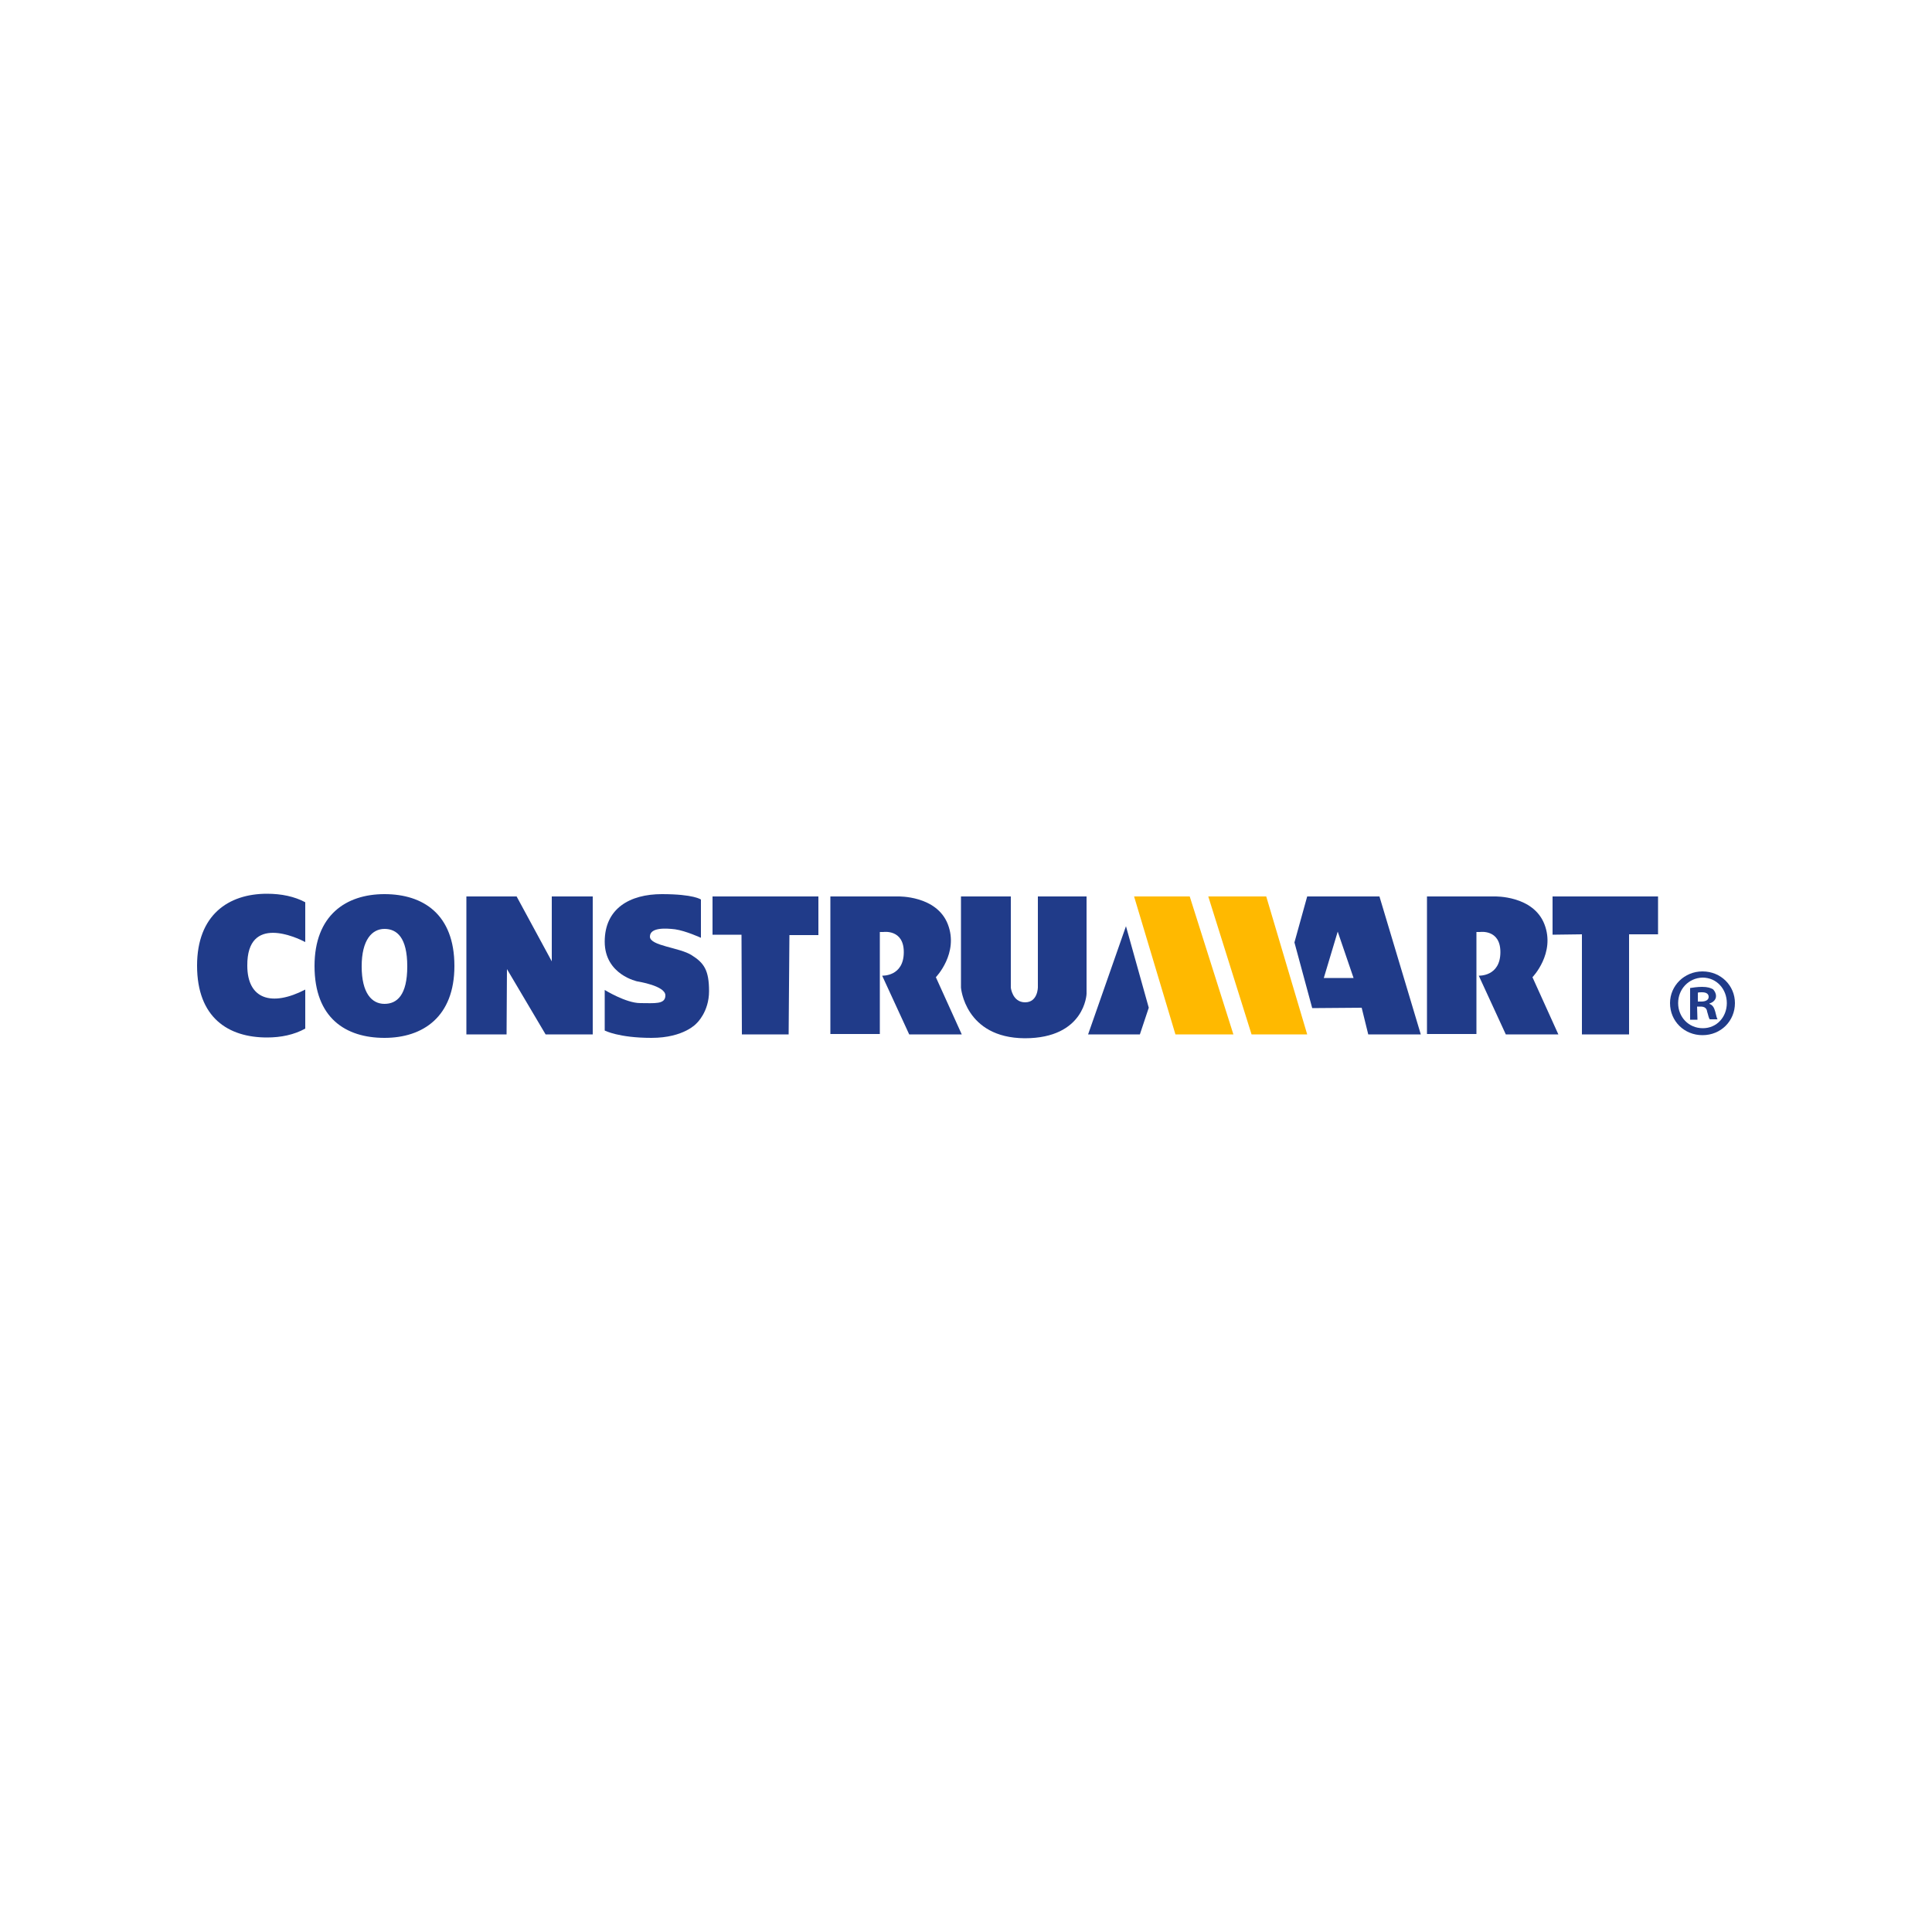 <?xml version="1.0" encoding="UTF-8"?>
<!-- Generator: Adobe Illustrator 27.1.1, SVG Export Plug-In . SVG Version: 6.00 Build 0)  -->
<svg xmlns="http://www.w3.org/2000/svg" xmlns:xlink="http://www.w3.org/1999/xlink" version="1.1" id="LOGO" x="0px" y="0px" viewBox="0 0 500 500" style="enable-background:new 0 0 500 500;" xml:space="preserve">
<style type="text/css">
	.st0{fill:#203B89;}
	.st1{fill:#FFB900;}
</style>
<g>
	<polygon class="st0" points="120.7,232 133.7,232 142.8,248.8 142.8,232 153.4,232 153.4,267.7 141.2,267.7 131.2,250.8    131.1,267.7 120.7,267.7  "></polygon>
	<polygon class="st0" points="184.4,232 211.8,232 211.8,242 204.3,242 204.1,267.7 192,267.7 191.9,241.9 184.4,241.9  "></polygon>
	<polygon class="st0" points="401.8,232 429.1,232 429.1,241.8 421.6,241.8 421.6,267.7 409.4,267.7 409.4,241.8 401.8,241.9  "></polygon>
	<polygon class="st1" points="293.5,232 307.9,232 319.2,267.7 304.2,267.7  "></polygon>
	<polygon class="st1" points="312.7,232 327.7,232 338.3,267.7 323.9,267.7  "></polygon>
	<polygon class="st0" points="281.6,267.7 291.4,239.7 297.3,260.8 295,267.7  "></polygon>
	<path class="st0" d="M357,232h-18.7l-3.3,11.9l4.6,17l12.8-0.1l1.7,6.9h13.6L357,232z M342.6,253.1l3.6-12l4.1,12H342.6z"></path>
	<path class="st0" d="M382.1,241.1v26.5h-12.8V232h17.5c0,0,10-0.3,12.9,7.2c2.9,7.5-3.1,13.7-3.1,13.7l6.7,14.8h-13.6l-7-15.2   c0,0,5.6,0.3,5.6-6.1c0-6-5.3-5.2-5.3-5.2H382.1z"></path>
	<path class="st0" d="M227.7,241.1v26.5h-12.8V232h17.5c0,0,10-0.3,12.9,7.2c2.9,7.5-3.1,13.7-3.1,13.7l6.7,14.8h-13.6l-7-15.2   c0,0,5.6,0.3,5.6-6.1c0-6-5.3-5.2-5.3-5.2H227.7z"></path>
	<path class="st0" d="M248.7,255.6V232h12.9v23.6c0,0,0.4,3.8,3.7,3.8c3.3,0,3.3-3.9,3.3-3.9V232l12.6,0v25.2c0,0-0.4,11.5-16,11.5   C249.7,268.6,248.7,255.6,248.7,255.6z"></path>
	<path class="st0" d="M181.4,242.7v-9.9c0,0-1.8-1.4-10.1-1.4c-8.3,0-14.8,3.7-14.8,12.3S165,254,165,254s7.2,1.1,7.2,3.6   c0,2.4-2.8,2-6.5,2c-3.7,0-9.2-3.4-9.2-3.4v10.5c0,0,3.6,1.9,12.1,1.9s11.7-3.8,11.7-3.8s3.2-2.9,3.2-8.3s-1.3-7.3-4.5-9.3   c-3.1-2-10.8-2.4-10.8-4.8c0-2.4,4-2.2,6.5-1.9C177.5,240.9,181.4,242.7,181.4,242.7z"></path>
	<path class="st0" d="M99.5,231.4c-10,0-18.1,5.5-18.1,18.6c0,13.5,8.1,18.6,18.1,18.6c10,0,18.1-5.5,18.1-18.6   C117.6,236.6,109.5,231.4,99.5,231.4z M99.5,259.8c-3.3,0-5.9-2.8-5.9-9.7s2.7-9.7,5.9-9.7s5.9,2.2,5.9,9.7   C105.4,257.6,102.7,259.8,99.5,259.8z"></path>
	<path class="st0" d="M79,243.8v-10.3c-2.8-1.5-6.2-2.2-9.9-2.2c-10,0-18.1,5.5-18.1,18.6c0,13.5,8.1,18.6,18.1,18.6   c3.6,0,7-0.7,9.9-2.3v-10.1c-8.7,4.5-15,2.5-15-6.2C63.9,236.5,76.9,242.7,79,243.8"></path>
	<g>
		<path class="st0" d="M449,259.6c0,4.6-3.6,8.3-8.4,8.3c-4.7,0-8.4-3.6-8.4-8.3c0-4.5,3.7-8.2,8.4-8.2    C445.4,251.4,449,255.1,449,259.6z M434.3,259.6c0,3.6,2.7,6.5,6.4,6.5c3.6,0,6.2-2.9,6.2-6.5c0-3.6-2.6-6.6-6.3-6.6    C437,253.1,434.3,256,434.3,259.6z M439.3,263.9h-1.9v-8.2c0.7-0.1,1.8-0.3,3.1-0.3c1.5,0,2.2,0.3,2.8,0.6c0.4,0.4,0.8,1,0.8,1.8    c0,0.9-0.7,1.6-1.7,1.9v0.1c0.8,0.3,1.2,0.9,1.5,2c0.3,1.2,0.4,1.7,0.6,2h-2c-0.3-0.3-0.4-1.1-0.7-2c-0.1-0.9-0.7-1.3-1.7-1.3    h-0.9L439.3,263.9L439.3,263.9z M439.4,259.2h0.9c1.1,0,1.9-0.4,1.9-1.2c0-0.7-0.5-1.2-1.7-1.2c-0.5,0-0.8,0-1.1,0.1V259.2z"></path>
	</g>
</g>
</svg>
